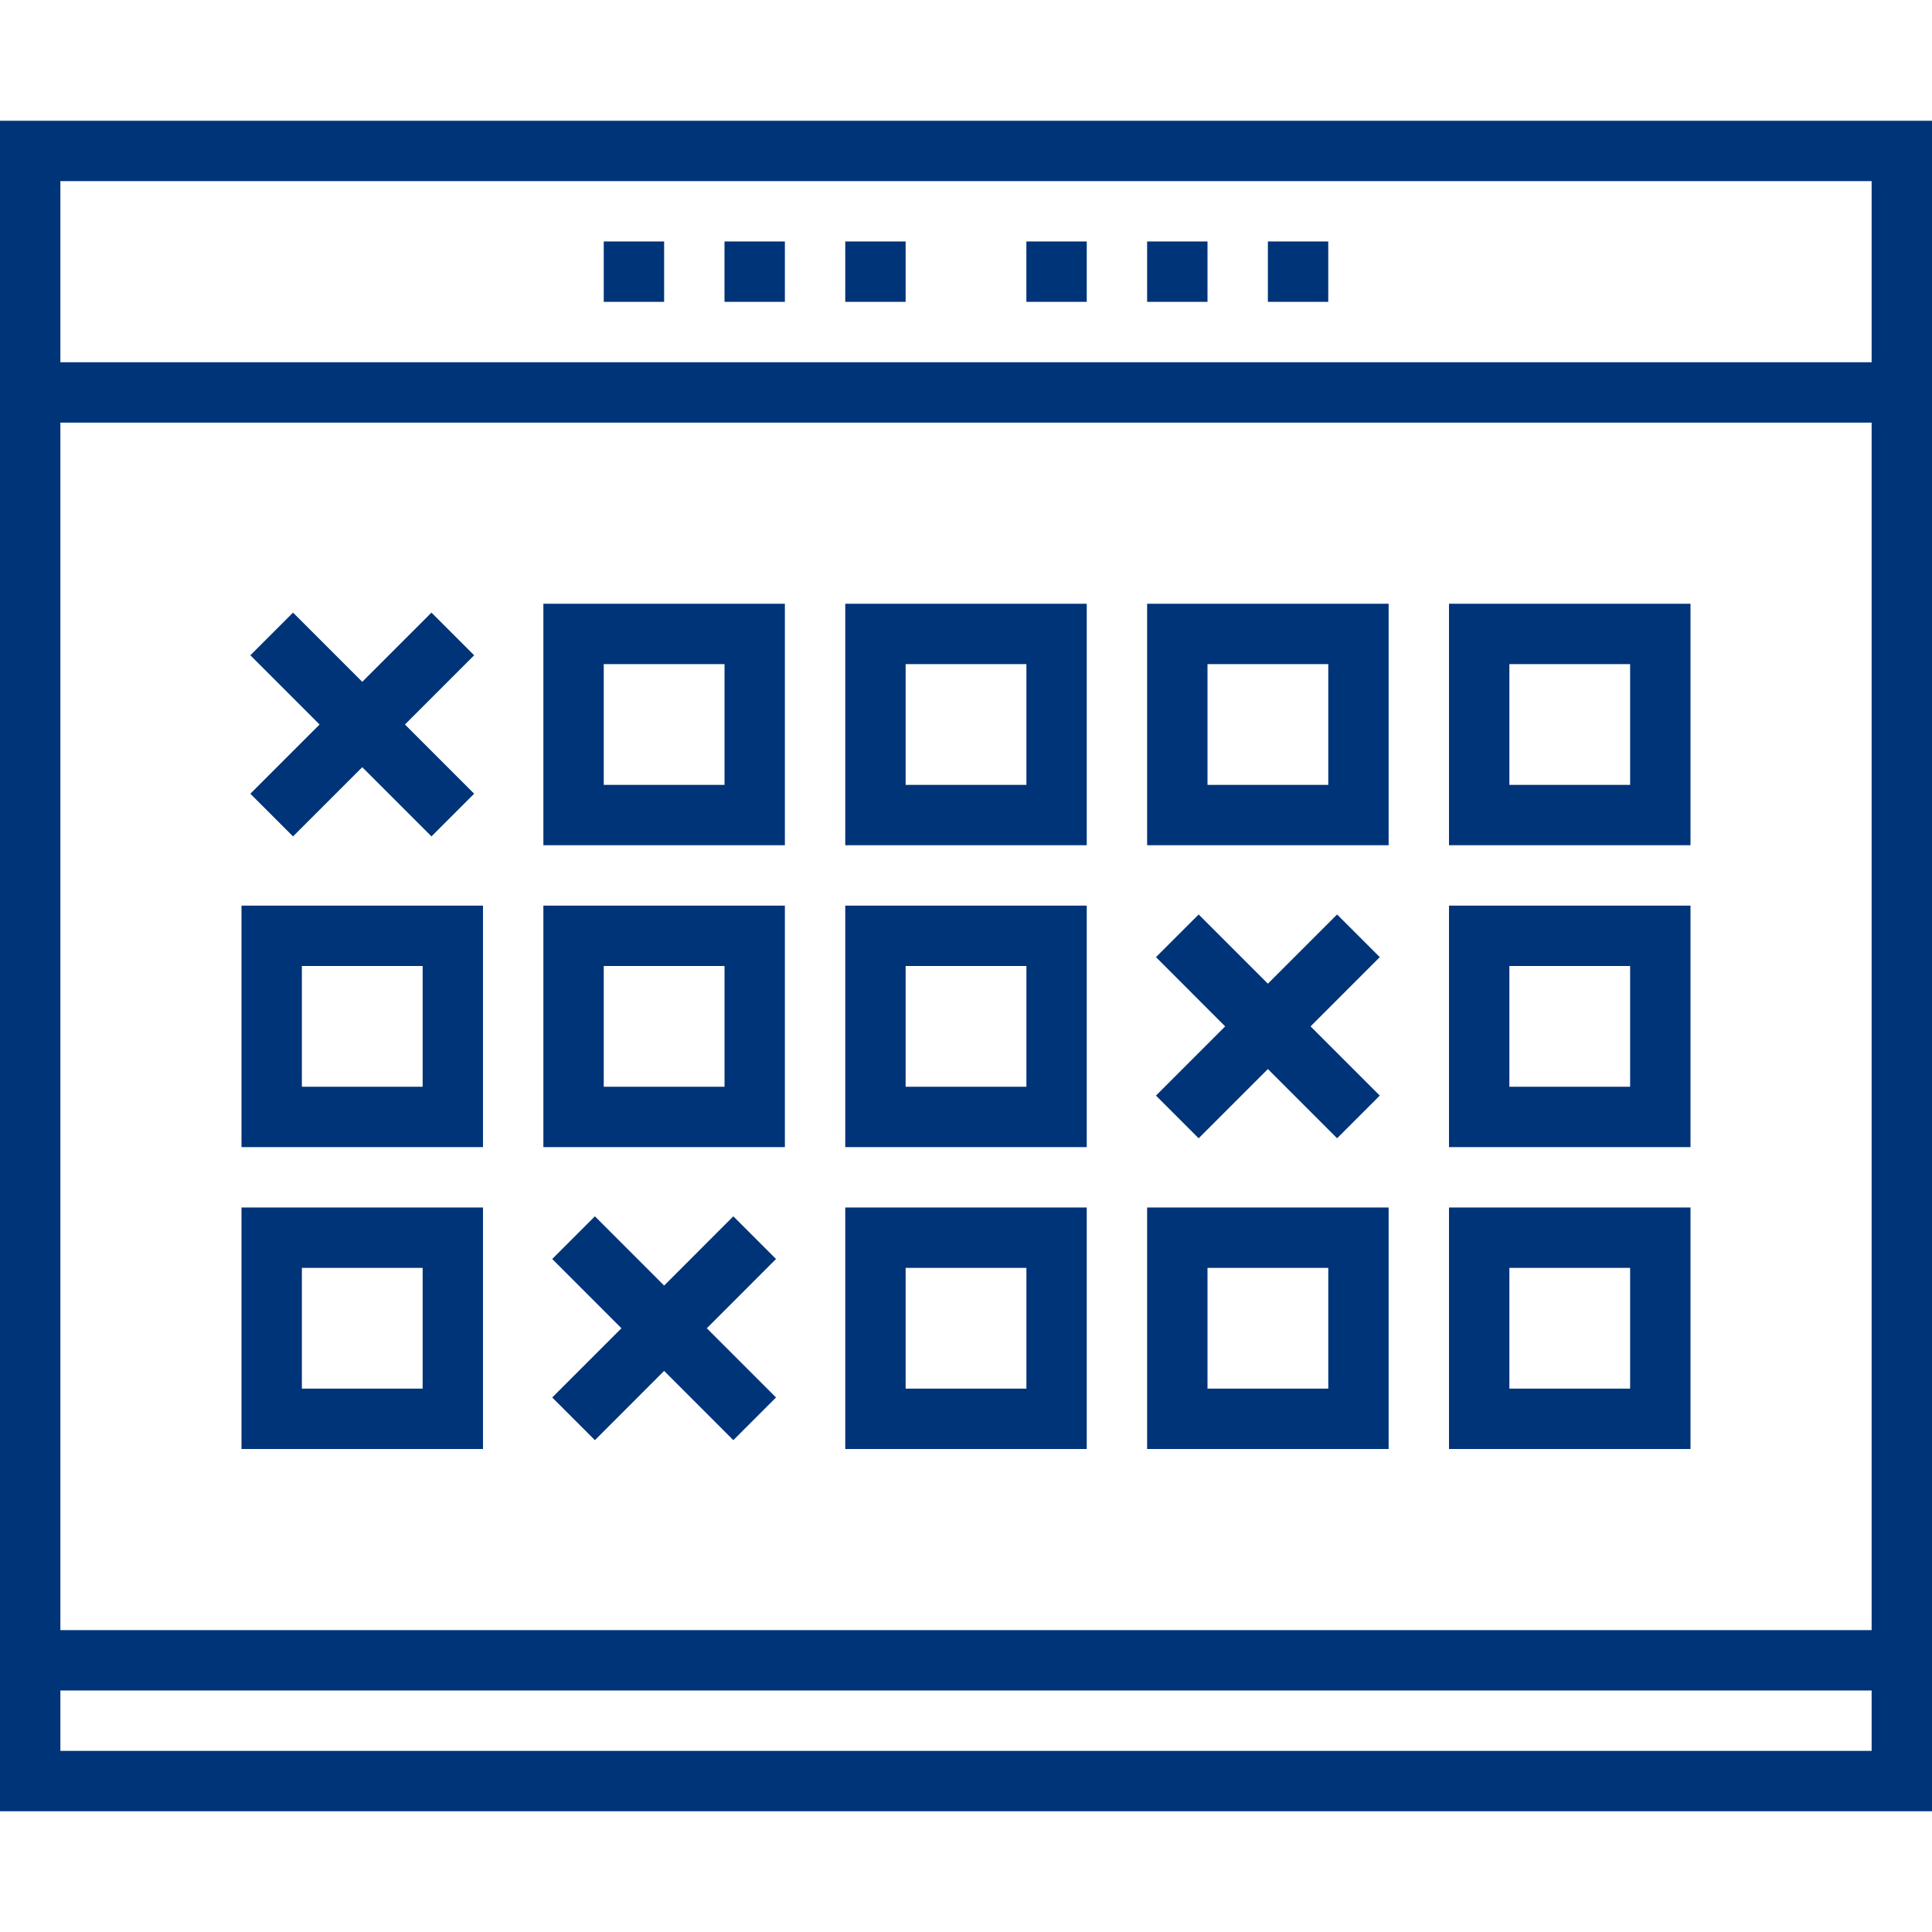 <svg xmlns="http://www.w3.org/2000/svg" width="64" height="64" viewBox="0 0 64 64">
  <g fill="none" fill-rule="evenodd">
    <path fill="#003479" d="M24.293,40.292 L25.707,41.706 L23.414,44 L25.707,46.293 L24.293,47.707 L22,45.413 L19.707,47.707 L18.293,46.293 L20.586,44 L18.293,41.706 L19.707,40.292 L22,42.586 L24.293,40.292 Z M44.293,30.293 L45.707,31.706 L43.414,34 L45.707,36.293 L44.293,37.707 L42,35.414 L39.707,37.707 L38.293,36.293 L40.585,34 L38.293,31.706 L39.707,30.293 L42,32.586 L44.293,30.293 Z M14.293,20.293 L15.707,21.707 L13.415,24 L15.707,26.293 L14.293,27.707 L12,25.414 L9.707,27.707 L8.293,26.293 L10.586,24 L8.293,21.707 L9.707,20.293 L12,22.586 L14.293,20.293 Z"/>
    <path fill="#003479" d="M0,4 L0,12 L0,13 L0,60 L64,60 L64,4 L0,4 Z M2,12 L62,12 L62,6 L2,6 L2,12 Z M2,54 L62,54 L62,14 L2,14 L2,54 Z M2,58 L62,58 L62,56 L2,56 L2,58 Z M42,9.999 L44,9.999 L44,7.999 L42,7.999 L42,9.999 Z M38,9.999 L40,9.999 L40,7.999 L38,7.999 L38,9.999 Z M34,9.999 L36,9.999 L36,7.999 L34,7.999 L34,9.999 Z M28,9.999 L30,9.999 L30,7.999 L28,7.999 L28,9.999 Z M24,9.999 L26,9.999 L26,7.999 L24,7.999 L24,9.999 Z M20,9.999 L22,9.999 L22,7.999 L20,7.999 L20,9.999 Z M48,27.999 L56,27.999 L56,20 L48,20 L48,27.999 Z M50,26 L54,26 L54,22 L50,22 L50,26 Z M38,27.999 L46,27.999 L46,20 L38,20 L38,27.999 Z M40,26 L44.001,26 L44.001,22 L40,22 L40,26 Z M28,27.999 L36,27.999 L36,20 L28,20 L28,27.999 Z M30,26 L34.001,26 L34.001,22 L30,22 L30,26 Z M18,27.999 L26,27.999 L26,20 L18,20 L18,27.999 Z M20,26 L24.001,26 L24.001,22 L20,22 L20,26 Z M48,38 L56,38 L56,30 L48,30 L48,38 Z M50,36 L54,36 L54,32 L50,32 L50,36 Z M28,38 L36,38 L36,30 L28,30 L28,38 Z M30,36 L34.001,36 L34.001,32 L30,32 L30,36 Z M18,38 L26,38 L26,30 L18,30 L18,38 Z M20,36 L24.001,36 L24.001,32 L20,32 L20,36 Z M8,38 L16,38 L16,30 L8,30 L8,38 Z M10,36 L14.001,36 L14.001,32 L10,32 L10,36 Z M48,48 L56,48 L56,40 L48,40 L48,48 Z M50,46 L54,46 L54,42 L50,42 L50,46 Z M38,48 L46,48 L46,40 L38,40 L38,48 Z M40,46 L44.001,46 L44.001,42 L40,42 L40,46 Z M28,48 L36,48 L36,40 L28,40 L28,48 Z M30,46 L34.001,46 L34.001,42 L30,42 L30,46 Z M8,48 L16,48 L16,40 L8,40 L8,48 Z M10,46 L14.001,46 L14.001,42 L10,42 L10,46 Z"/>
  </g>
</svg>
